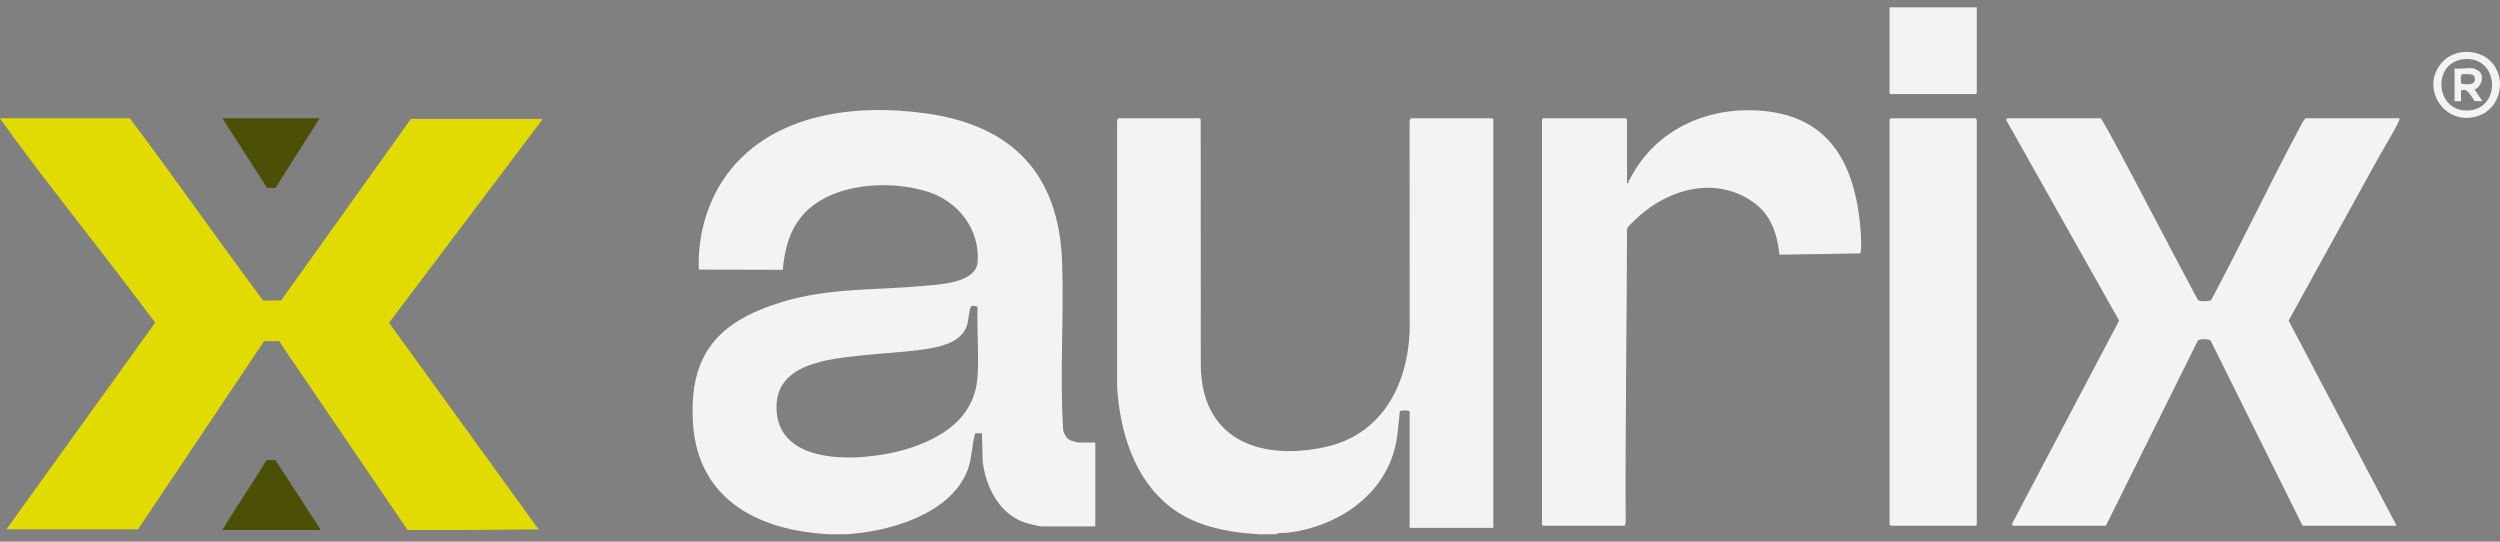 <svg width="120" height="26" viewBox="0 0 120 26" fill="none" xmlns="http://www.w3.org/2000/svg">
<rect x="0" y="0" width="120" height="26" fill="#808080" stroke="none"/>
<path d="M26.056 5.71L18.674 15.492L25.85 25.405C25.848 25.411 25.85 25.411 25.85 25.411L22.372 25.439H19.564L13.516 16.557L13.407 16.374C13.137 16.374 13.138 16.374 12.678 16.374L6.626 25.405H0.309L7.449 15.488C5.67 13.102 3.822 10.766 2.011 8.404C1.58 7.842 1.165 7.265 0.735 6.703C0.572 6.49 0 5.676 0 5.676H6.231C8.307 8.424 10.568 11.674 12.633 14.431L13.121 14.423C13.121 14.423 13.437 14.423 13.491 14.423L19.722 5.71H26.056Z" fill="#E1DB01"/>
<path d="M10.676 25.439C11.287 24.413 12.18 23.115 12.794 22.084H13.219L15.402 25.439L10.676 25.439Z" fill="#4C4F06"/>
<path d="M15.345 5.676C14.725 6.647 13.841 8.049 13.222 9.021H12.822L10.676 5.676L15.345 5.676Z" fill="#4C4F06"/>
<path d="M39.822 25.644C36.466 25.483 33.506 24.02 33.265 20.336C33.048 17.016 34.467 15.424 37.549 14.492C39.811 13.809 41.929 13.939 44.233 13.731C45.024 13.66 46.861 13.612 46.929 12.555C47.029 10.993 45.99 9.665 44.532 9.202C42.7 8.62 39.925 8.777 38.568 10.284C37.889 11.038 37.666 11.963 37.571 12.95L33.544 12.941C33.469 11.319 33.972 9.566 34.967 8.273C37.158 5.427 41.078 4.975 44.435 5.44C48.591 6.016 50.825 8.35 50.98 12.552C51.08 15.255 50.855 17.993 51.036 20.688C51.109 20.885 51.194 21.06 51.401 21.145C51.449 21.164 51.719 21.241 51.751 21.241H52.575V25.268H50C49.901 25.268 49.474 25.163 49.349 25.13C48.014 24.772 47.325 23.426 47.168 22.144L47.134 20.797L46.811 20.795C46.633 21.398 46.661 22.042 46.419 22.63C45.563 24.709 42.657 25.524 40.611 25.644L39.822 25.644ZM46.923 14.727C46.849 14.691 46.655 14.65 46.601 14.721C46.531 14.814 46.478 15.44 46.415 15.628C46.113 16.527 44.905 16.697 44.096 16.804C43.243 16.916 42.375 16.951 41.522 17.043C39.788 17.232 37.077 17.417 37.282 19.79C37.525 22.603 42.01 22.107 43.857 21.447C45.526 20.85 46.833 19.87 46.93 17.983C46.985 16.916 46.89 15.799 46.923 14.727Z" fill="#F3F3F3"/>
<path d="M60.454 25.644C59.246 25.586 57.895 25.357 56.826 24.763C54.608 23.53 53.75 20.93 53.621 18.529V5.794L53.674 5.677H57.553C57.566 5.677 57.609 5.711 57.633 5.717L57.638 17.505C57.66 21.036 60.369 22.122 63.523 21.477C66.277 20.913 67.534 18.585 67.665 15.935L67.662 5.794L67.715 5.677H71.628L71.68 5.728V25.338H67.663V19.757C67.606 19.668 67.227 19.697 67.19 19.747C67.12 20.385 67.098 20.995 66.925 21.617C66.287 23.915 64.071 25.311 61.775 25.576C61.603 25.596 61.407 25.547 61.244 25.645C60.982 25.636 60.715 25.657 60.454 25.644Z" fill="#F3F3F3"/>
<path d="M115.175 5.676C115.221 5.723 114.954 6.192 114.906 6.28C114.684 6.689 114.432 7.088 114.207 7.496C112.754 10.128 111.299 12.753 109.854 15.39L115.038 25.235H110.523L106.108 16.347C106.039 16.258 105.564 16.262 105.497 16.347L101.082 25.235H96.62L96.571 25.153L101.718 15.39L96.296 5.758L96.345 5.677H100.842C101.109 6.115 101.362 6.578 101.605 7.034C102.914 9.481 104.186 11.948 105.497 14.394C105.566 14.483 106.074 14.479 106.142 14.394C107.575 11.704 108.884 8.946 110.317 6.256C110.421 6.061 110.516 5.846 110.66 5.677L115.175 5.676Z" fill="#F3F3F3"/>
<path d="M78.099 8.783C78.199 8.801 78.154 8.754 78.177 8.707C79.321 6.375 81.678 5.186 84.263 5.299C87.049 5.422 88.543 6.919 89.102 9.567C89.243 10.235 89.373 11.301 89.326 11.976C89.324 12.018 89.316 12.152 89.268 12.163L85.416 12.225C85.304 11.202 84.996 10.279 84.118 9.676C82.358 8.466 80.177 9.04 78.682 10.369C78.588 10.454 78.175 10.839 78.132 10.914C78.112 10.948 78.093 10.976 78.097 11.017C78.085 15.693 78.011 20.37 78.032 25.049L77.996 25.235H74.065L74.014 25.184V5.762C74.014 5.75 74.059 5.71 74.048 5.676H78.065C78.054 5.71 78.099 5.75 78.099 5.762L78.099 8.783Z" fill="#F3F3F3"/>
<path d="M94.852 5.676C94.841 5.71 94.886 5.75 94.886 5.762V25.183L94.835 25.235H90.749L90.698 25.183V5.71C90.732 5.721 90.772 5.676 90.784 5.676H94.852Z" fill="#F3F3F3"/>
<path d="M94.886 0.352V4.465L94.835 4.516H90.749L90.698 4.465V0.352H94.886Z" fill="#F3F3F3"/>
<path d="M117.25 2.96C117.823 2.349 118.915 2.336 119.519 2.911C120.363 3.714 120.053 5.218 118.932 5.572C117.303 6.085 116.113 4.172 117.25 2.96ZM118.187 2.851C116.698 3.067 116.914 5.462 118.552 5.297C120.111 5.139 119.934 2.599 118.187 2.851Z" fill="#F3F3F3"/>
<path d="M118.762 3.287C118.788 3.292 118.997 3.413 119.021 3.439C119.25 3.691 119.097 4.181 118.78 4.294L119.157 4.857L118.787 4.85C118.607 4.641 118.47 4.191 118.127 4.345V4.857H117.818V3.287C118.092 3.325 118.508 3.235 118.762 3.287ZM118.183 3.565C118.094 3.594 118.109 3.988 118.159 4.023C118.432 4.063 118.899 4.1 118.773 3.686C118.718 3.506 118.332 3.564 118.183 3.565Z" fill="#F3F3F3"/>
</svg>
